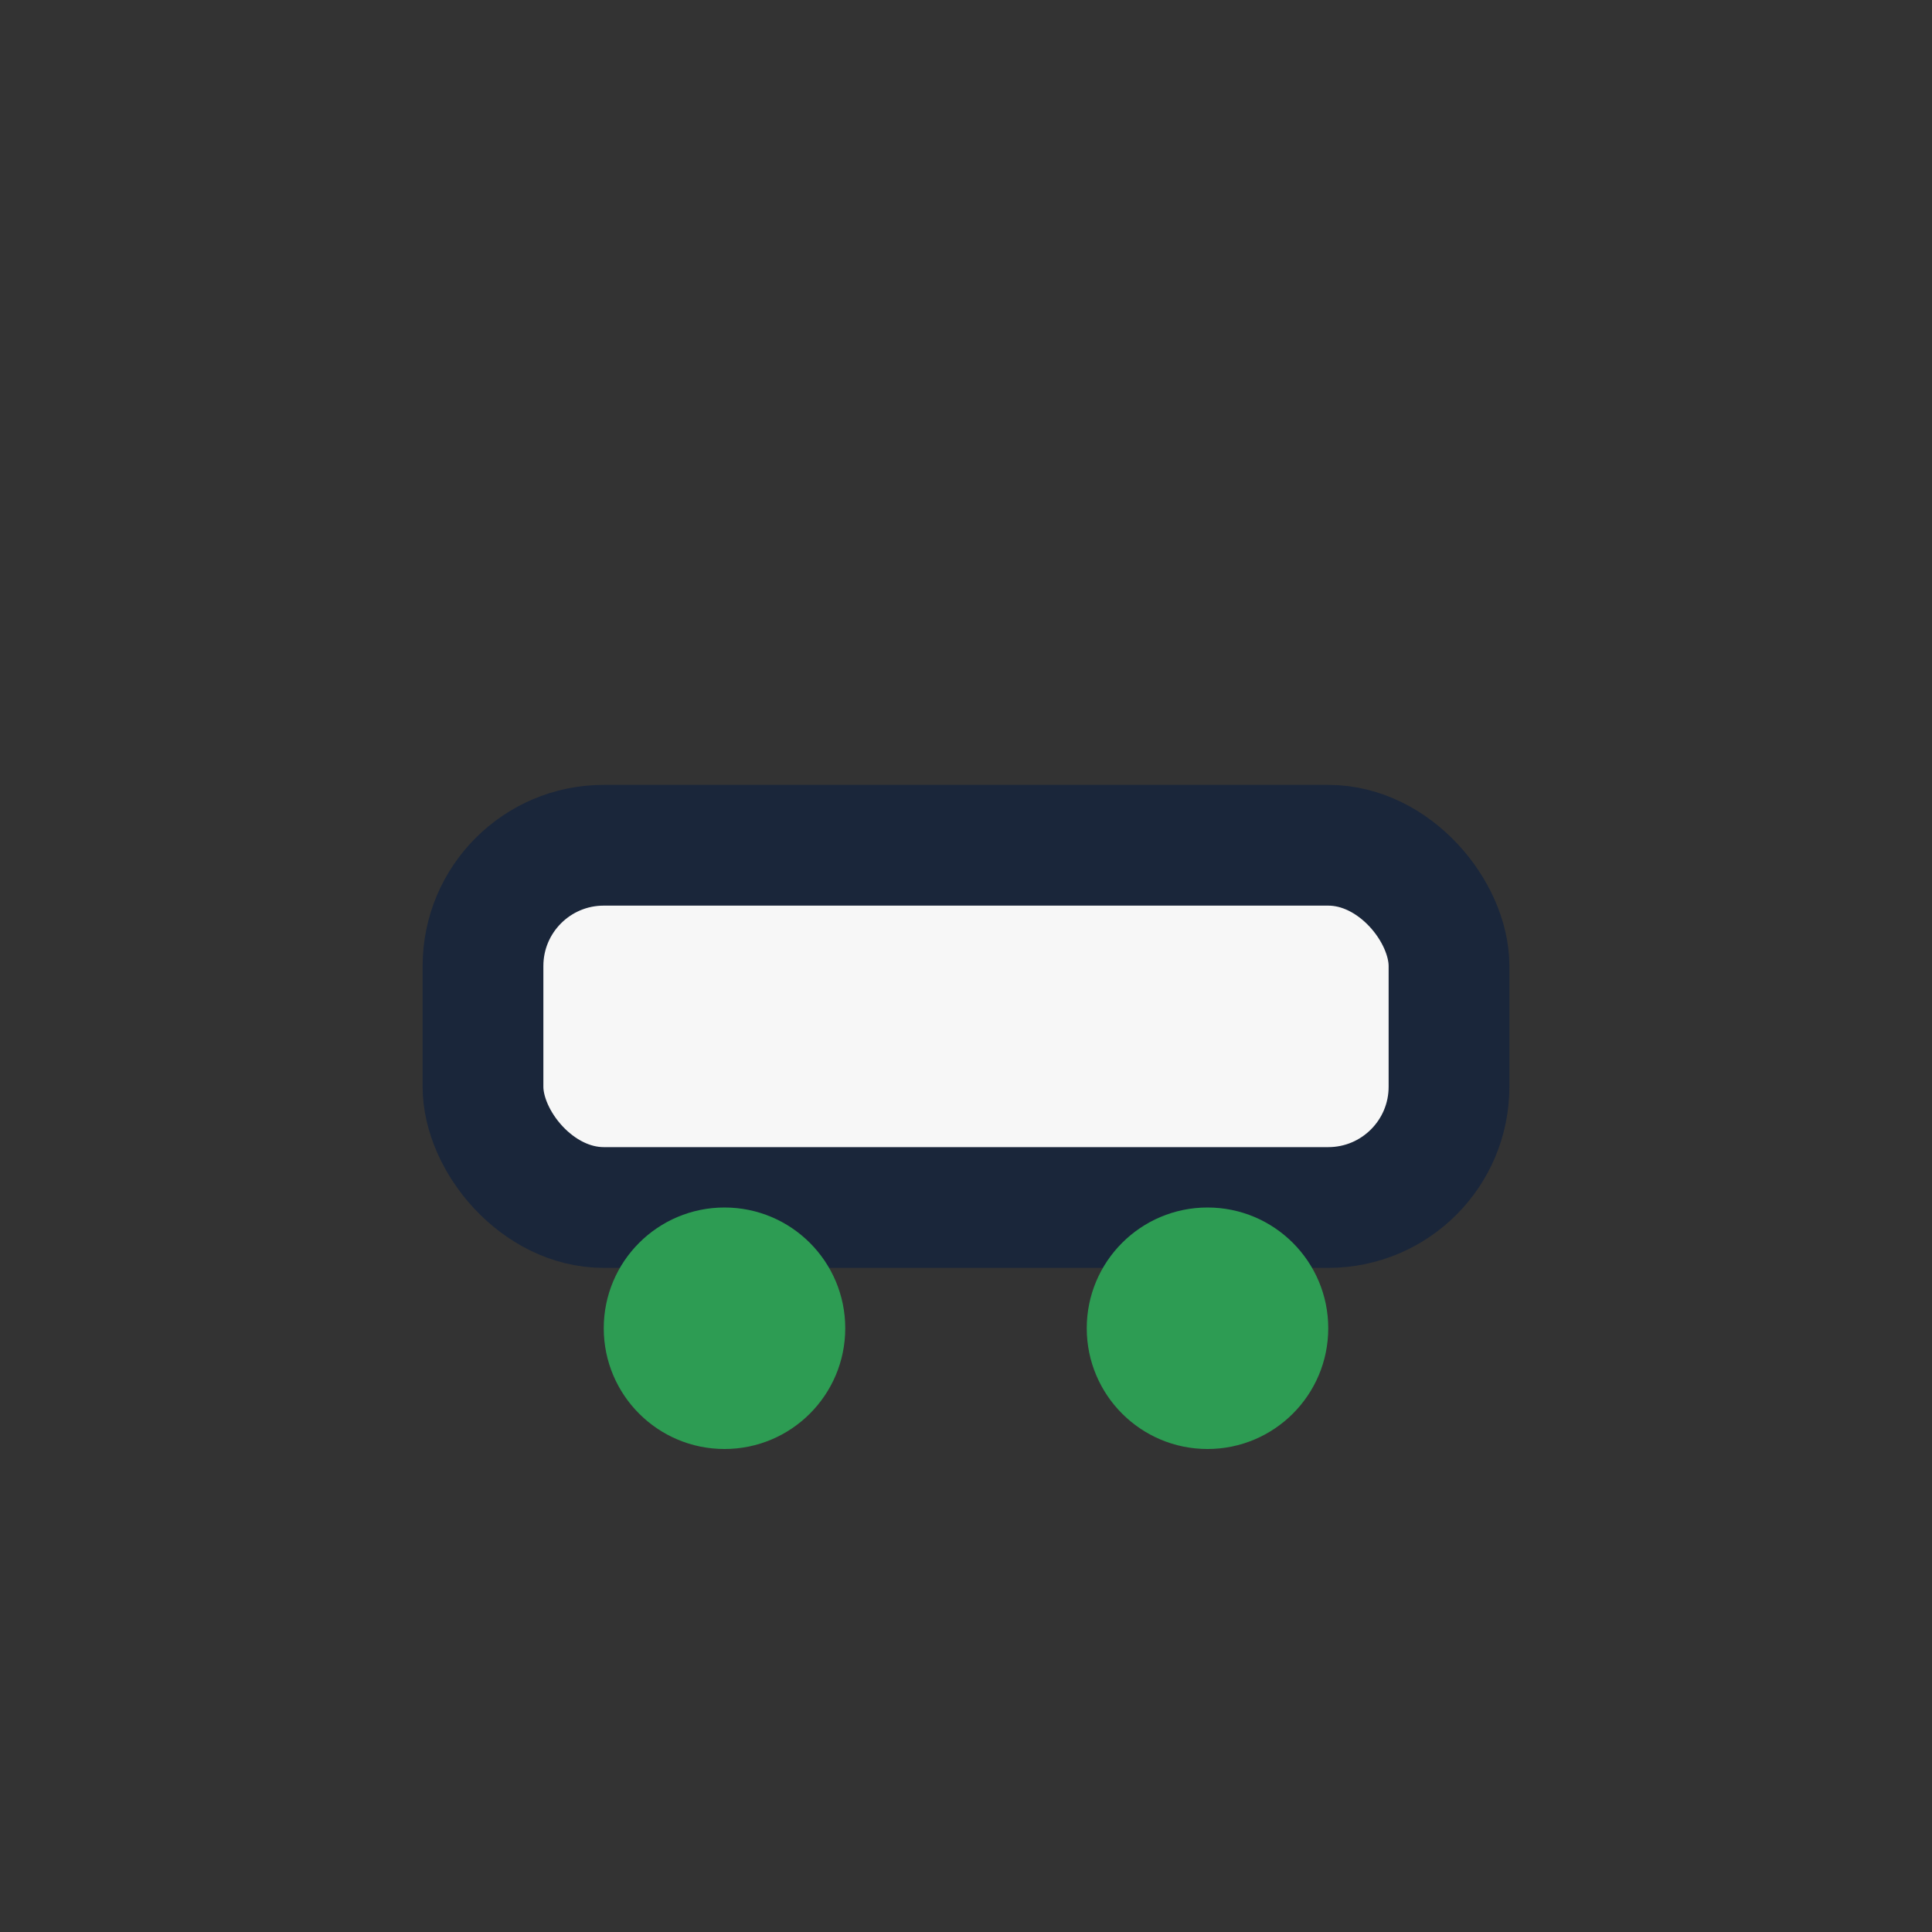 <?xml version="1.0" encoding="UTF-8"?>
<svg xmlns="http://www.w3.org/2000/svg" width="32" height="32" viewBox="0 0 32 32"><rect x="0" y="0" width="32" height="32" fill="#333333" stroke="none"/><rect x="8" y="14" width="16" height="6" rx="2" fill="#F7F7F7" stroke="#1A263A" stroke-width="2"/><circle cx="12" cy="22" r="2" fill="#2D9C53"/><circle cx="20" cy="22" r="2" fill="#2D9C53"/></svg>